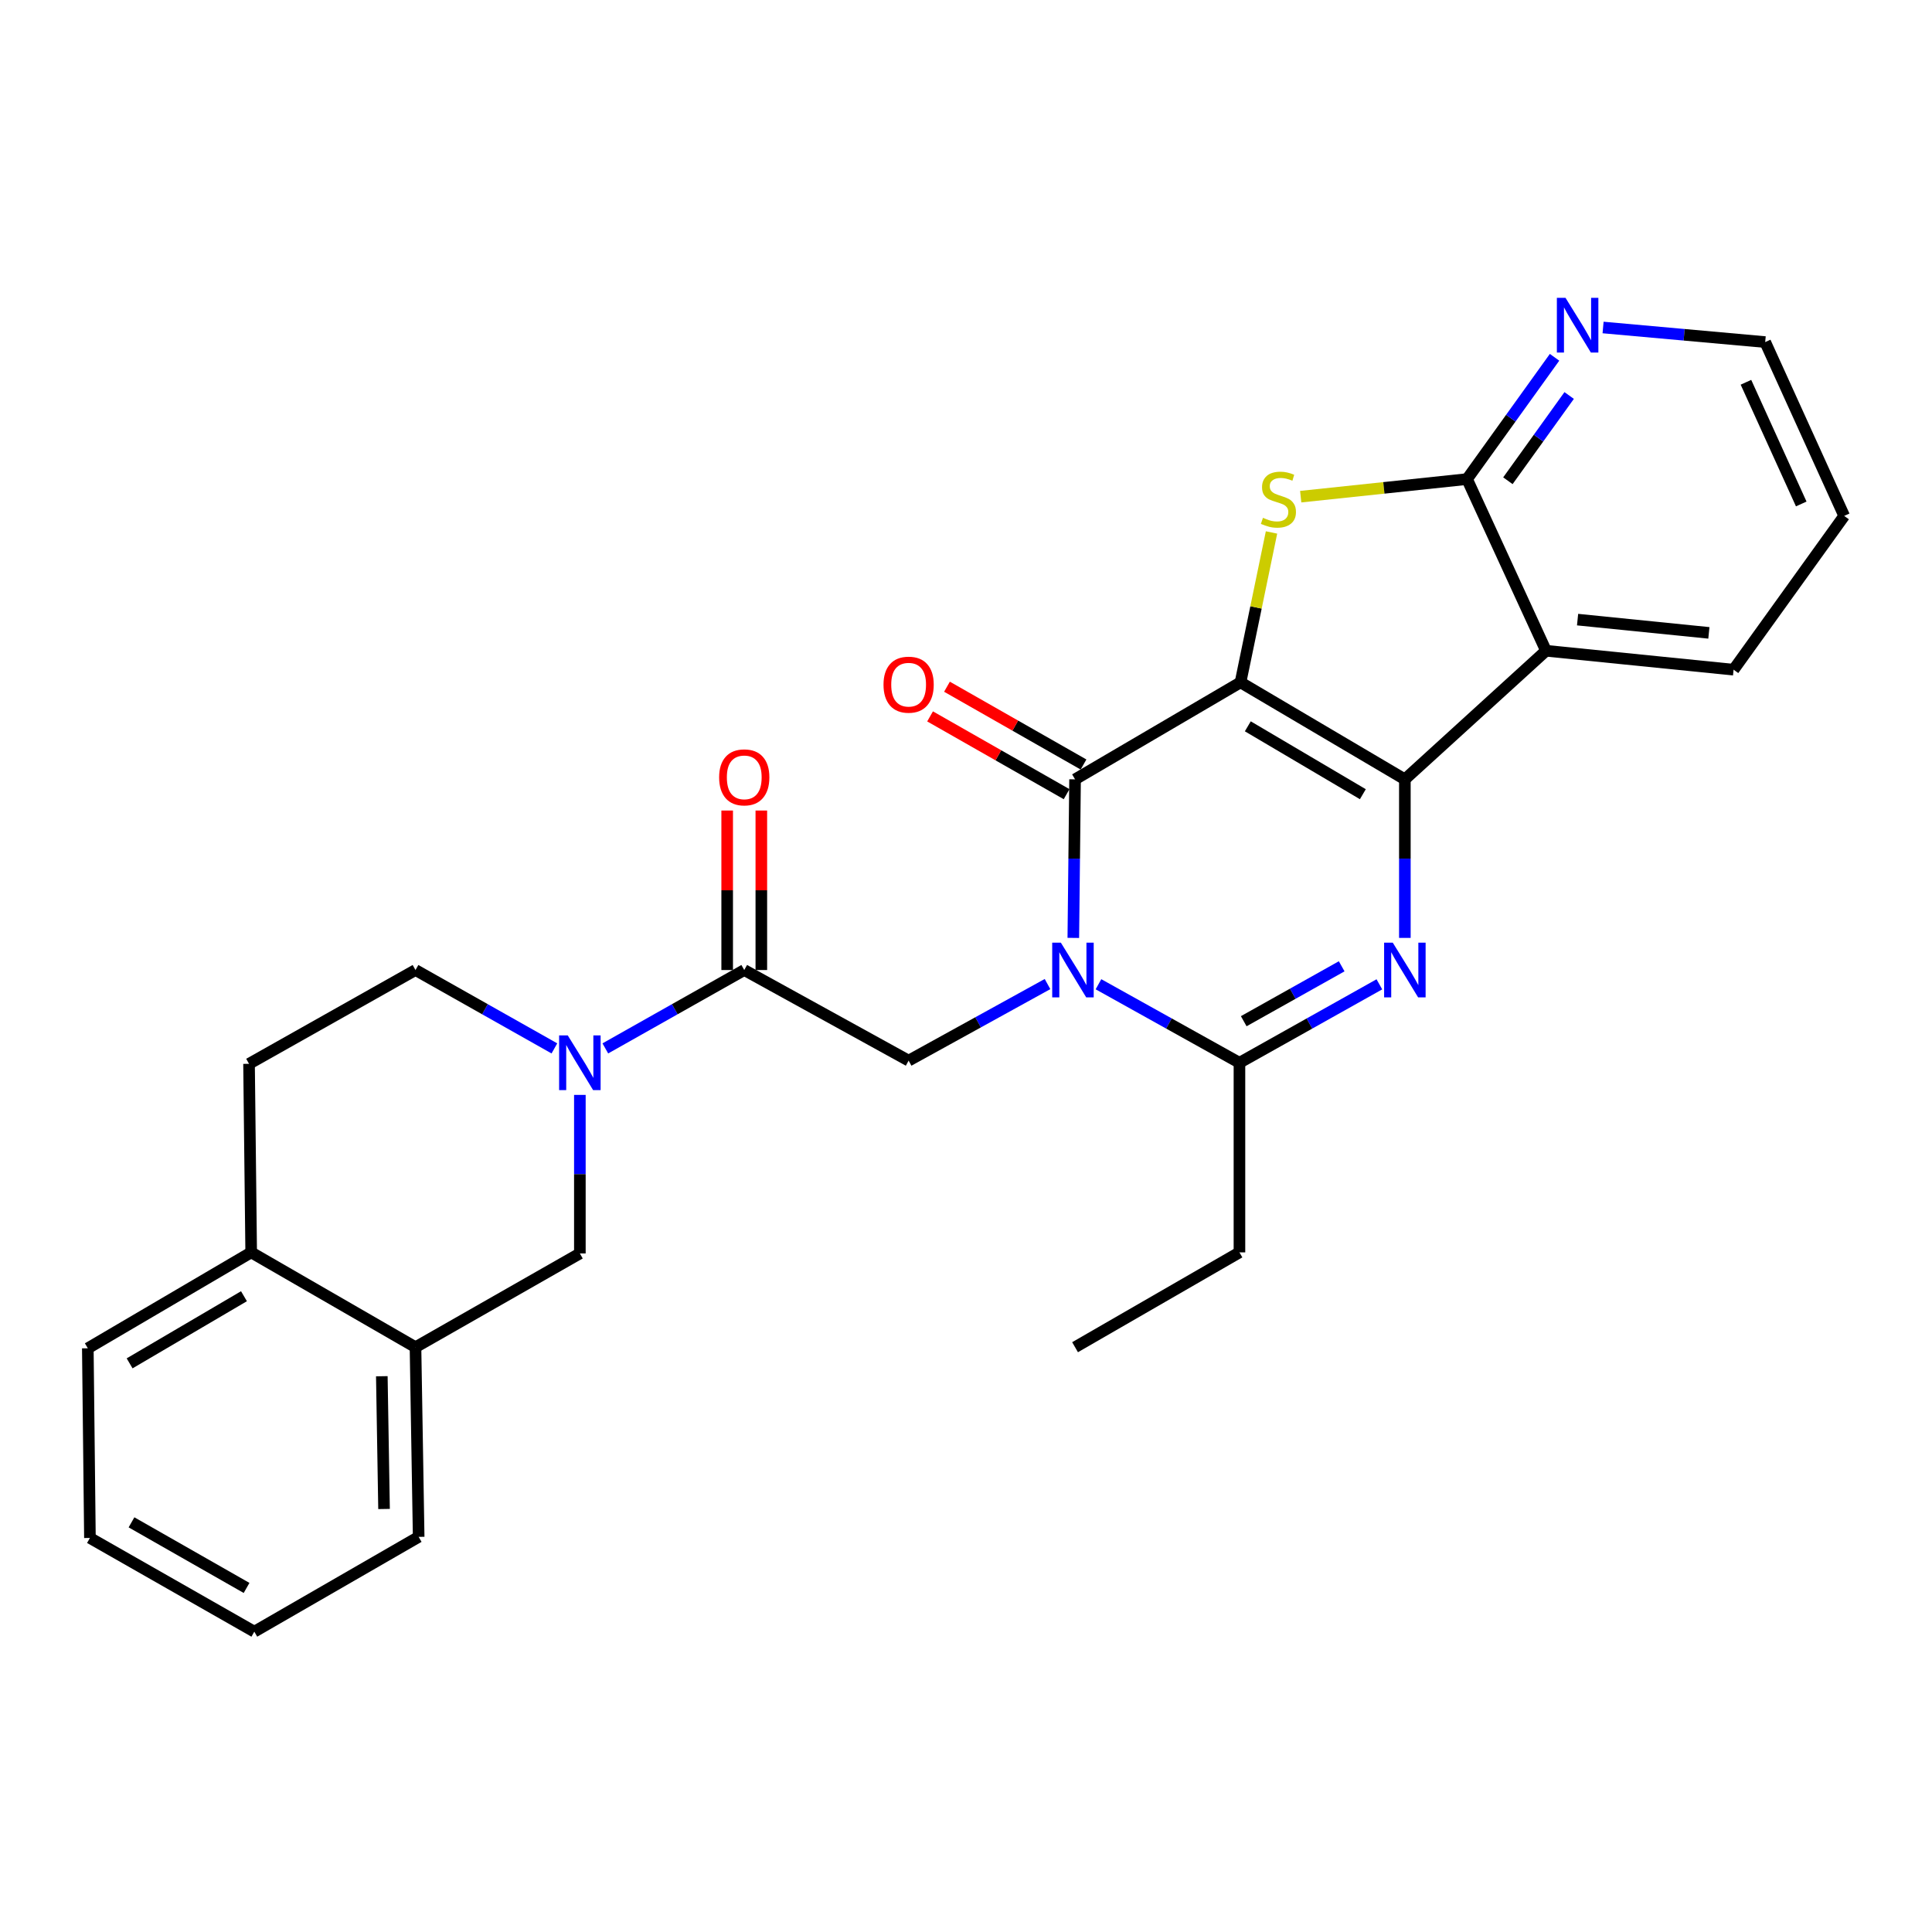 <?xml version='1.0' encoding='iso-8859-1'?>
<svg version='1.1' baseProfile='full'
              xmlns='http://www.w3.org/2000/svg'
                      xmlns:rdkit='http://www.rdkit.org/xml'
                      xmlns:xlink='http://www.w3.org/1999/xlink'
                  xml:space='preserve'
width='1000px' height='1000px' viewBox='0 0 1000 1000'>
<!-- END OF HEADER -->
<rect style='opacity:1.0;fill:#FFFFFF;stroke:none' width='1000' height='1000' x='0' y='0'> </rect>
<path class='bond-0' d='M 642.087,353.183 L 727.155,403.387' style='fill:none;fill-rule:evenodd;stroke:#000000;stroke-width:6px;stroke-linecap:butt;stroke-linejoin:miter;stroke-opacity:1' />
<path class='bond-0' d='M 645.863,375.937 L 705.41,411.08' style='fill:none;fill-rule:evenodd;stroke:#000000;stroke-width:6px;stroke-linecap:butt;stroke-linejoin:miter;stroke-opacity:1' />
<path class='bond-2' d='M 642.087,353.183 L 556.45,403.387' style='fill:none;fill-rule:evenodd;stroke:#000000;stroke-width:6px;stroke-linecap:butt;stroke-linejoin:miter;stroke-opacity:1' />
<path class='bond-4' d='M 642.087,353.183 L 650.109,314.39' style='fill:none;fill-rule:evenodd;stroke:#000000;stroke-width:6px;stroke-linecap:butt;stroke-linejoin:miter;stroke-opacity:1' />
<path class='bond-4' d='M 650.109,314.39 L 658.131,275.597' style='fill:none;fill-rule:evenodd;stroke:#CCCC00;stroke-width:6px;stroke-linecap:butt;stroke-linejoin:miter;stroke-opacity:1' />
<path class='bond-3' d='M 727.155,403.387 L 727.155,444.423' style='fill:none;fill-rule:evenodd;stroke:#000000;stroke-width:6px;stroke-linecap:butt;stroke-linejoin:miter;stroke-opacity:1' />
<path class='bond-3' d='M 727.155,444.423 L 727.155,485.458' style='fill:none;fill-rule:evenodd;stroke:#0000FF;stroke-width:6px;stroke-linecap:butt;stroke-linejoin:miter;stroke-opacity:1' />
<path class='bond-6' d='M 727.155,403.387 L 800.212,336.831' style='fill:none;fill-rule:evenodd;stroke:#000000;stroke-width:6px;stroke-linecap:butt;stroke-linejoin:miter;stroke-opacity:1' />
<path class='bond-1' d='M 555.543,485.458 L 555.997,444.422' style='fill:none;fill-rule:evenodd;stroke:#0000FF;stroke-width:6px;stroke-linecap:butt;stroke-linejoin:miter;stroke-opacity:1' />
<path class='bond-1' d='M 555.997,444.422 L 556.45,403.387' style='fill:none;fill-rule:evenodd;stroke:#000000;stroke-width:6px;stroke-linecap:butt;stroke-linejoin:miter;stroke-opacity:1' />
<path class='bond-5' d='M 568.566,509.442 L 605.052,529.766' style='fill:none;fill-rule:evenodd;stroke:#0000FF;stroke-width:6px;stroke-linecap:butt;stroke-linejoin:miter;stroke-opacity:1' />
<path class='bond-5' d='M 605.052,529.766 L 641.537,550.09' style='fill:none;fill-rule:evenodd;stroke:#000000;stroke-width:6px;stroke-linecap:butt;stroke-linejoin:miter;stroke-opacity:1' />
<path class='bond-9' d='M 542.192,509.346 L 506.247,529.163' style='fill:none;fill-rule:evenodd;stroke:#0000FF;stroke-width:6px;stroke-linecap:butt;stroke-linejoin:miter;stroke-opacity:1' />
<path class='bond-9' d='M 506.247,529.163 L 470.302,548.98' style='fill:none;fill-rule:evenodd;stroke:#000000;stroke-width:6px;stroke-linecap:butt;stroke-linejoin:miter;stroke-opacity:1' />
<path class='bond-14' d='M 560.826,395.707 L 525.491,375.575' style='fill:none;fill-rule:evenodd;stroke:#000000;stroke-width:6px;stroke-linecap:butt;stroke-linejoin:miter;stroke-opacity:1' />
<path class='bond-14' d='M 525.491,375.575 L 490.156,355.442' style='fill:none;fill-rule:evenodd;stroke:#FF0000;stroke-width:6px;stroke-linecap:butt;stroke-linejoin:miter;stroke-opacity:1' />
<path class='bond-14' d='M 552.074,411.066 L 516.74,390.934' style='fill:none;fill-rule:evenodd;stroke:#000000;stroke-width:6px;stroke-linecap:butt;stroke-linejoin:miter;stroke-opacity:1' />
<path class='bond-14' d='M 516.74,390.934 L 481.405,370.801' style='fill:none;fill-rule:evenodd;stroke:#FF0000;stroke-width:6px;stroke-linecap:butt;stroke-linejoin:miter;stroke-opacity:1' />
<path class='bond-29' d='M 713.961,509.483 L 677.749,529.787' style='fill:none;fill-rule:evenodd;stroke:#0000FF;stroke-width:6px;stroke-linecap:butt;stroke-linejoin:miter;stroke-opacity:1' />
<path class='bond-29' d='M 677.749,529.787 L 641.537,550.09' style='fill:none;fill-rule:evenodd;stroke:#000000;stroke-width:6px;stroke-linecap:butt;stroke-linejoin:miter;stroke-opacity:1' />
<path class='bond-29' d='M 694.452,500.155 L 669.104,514.367' style='fill:none;fill-rule:evenodd;stroke:#0000FF;stroke-width:6px;stroke-linecap:butt;stroke-linejoin:miter;stroke-opacity:1' />
<path class='bond-29' d='M 669.104,514.367 L 643.756,528.58' style='fill:none;fill-rule:evenodd;stroke:#000000;stroke-width:6px;stroke-linecap:butt;stroke-linejoin:miter;stroke-opacity:1' />
<path class='bond-7' d='M 673.243,257.075 L 716.291,252.524' style='fill:none;fill-rule:evenodd;stroke:#CCCC00;stroke-width:6px;stroke-linecap:butt;stroke-linejoin:miter;stroke-opacity:1' />
<path class='bond-7' d='M 716.291,252.524 L 759.338,247.973' style='fill:none;fill-rule:evenodd;stroke:#000000;stroke-width:6px;stroke-linecap:butt;stroke-linejoin:miter;stroke-opacity:1' />
<path class='bond-19' d='M 641.537,550.09 L 641.537,648.229' style='fill:none;fill-rule:evenodd;stroke:#000000;stroke-width:6px;stroke-linecap:butt;stroke-linejoin:miter;stroke-opacity:1' />
<path class='bond-20' d='M 800.212,336.831 L 897.3,346.632' style='fill:none;fill-rule:evenodd;stroke:#000000;stroke-width:6px;stroke-linecap:butt;stroke-linejoin:miter;stroke-opacity:1' />
<path class='bond-20' d='M 816.551,320.713 L 884.512,327.574' style='fill:none;fill-rule:evenodd;stroke:#000000;stroke-width:6px;stroke-linecap:butt;stroke-linejoin:miter;stroke-opacity:1' />
<path class='bond-28' d='M 800.212,336.831 L 759.338,247.973' style='fill:none;fill-rule:evenodd;stroke:#000000;stroke-width:6px;stroke-linecap:butt;stroke-linejoin:miter;stroke-opacity:1' />
<path class='bond-12' d='M 759.338,247.973 L 781.987,216.455' style='fill:none;fill-rule:evenodd;stroke:#000000;stroke-width:6px;stroke-linecap:butt;stroke-linejoin:miter;stroke-opacity:1' />
<path class='bond-12' d='M 781.987,216.455 L 804.635,184.938' style='fill:none;fill-rule:evenodd;stroke:#0000FF;stroke-width:6px;stroke-linecap:butt;stroke-linejoin:miter;stroke-opacity:1' />
<path class='bond-12' d='M 780.488,248.834 L 796.342,226.771' style='fill:none;fill-rule:evenodd;stroke:#000000;stroke-width:6px;stroke-linecap:butt;stroke-linejoin:miter;stroke-opacity:1' />
<path class='bond-12' d='M 796.342,226.771 L 812.196,204.709' style='fill:none;fill-rule:evenodd;stroke:#0000FF;stroke-width:6px;stroke-linecap:butt;stroke-linejoin:miter;stroke-opacity:1' />
<path class='bond-8' d='M 313.319,542.653 L 349.272,522.369' style='fill:none;fill-rule:evenodd;stroke:#0000FF;stroke-width:6px;stroke-linecap:butt;stroke-linejoin:miter;stroke-opacity:1' />
<path class='bond-8' d='M 349.272,522.369 L 385.224,502.086' style='fill:none;fill-rule:evenodd;stroke:#000000;stroke-width:6px;stroke-linecap:butt;stroke-linejoin:miter;stroke-opacity:1' />
<path class='bond-11' d='M 300.137,566.717 L 300.137,607.748' style='fill:none;fill-rule:evenodd;stroke:#0000FF;stroke-width:6px;stroke-linecap:butt;stroke-linejoin:miter;stroke-opacity:1' />
<path class='bond-11' d='M 300.137,607.748 L 300.137,648.779' style='fill:none;fill-rule:evenodd;stroke:#000000;stroke-width:6px;stroke-linecap:butt;stroke-linejoin:miter;stroke-opacity:1' />
<path class='bond-15' d='M 286.955,542.652 L 251.007,522.369' style='fill:none;fill-rule:evenodd;stroke:#0000FF;stroke-width:6px;stroke-linecap:butt;stroke-linejoin:miter;stroke-opacity:1' />
<path class='bond-15' d='M 251.007,522.369 L 215.06,502.086' style='fill:none;fill-rule:evenodd;stroke:#000000;stroke-width:6px;stroke-linecap:butt;stroke-linejoin:miter;stroke-opacity:1' />
<path class='bond-10' d='M 470.302,548.98 L 385.224,502.086' style='fill:none;fill-rule:evenodd;stroke:#000000;stroke-width:6px;stroke-linecap:butt;stroke-linejoin:miter;stroke-opacity:1' />
<path class='bond-16' d='M 394.063,502.086 L 394.063,460.809' style='fill:none;fill-rule:evenodd;stroke:#000000;stroke-width:6px;stroke-linecap:butt;stroke-linejoin:miter;stroke-opacity:1' />
<path class='bond-16' d='M 394.063,460.809 L 394.063,419.532' style='fill:none;fill-rule:evenodd;stroke:#FF0000;stroke-width:6px;stroke-linecap:butt;stroke-linejoin:miter;stroke-opacity:1' />
<path class='bond-16' d='M 376.386,502.086 L 376.386,460.809' style='fill:none;fill-rule:evenodd;stroke:#000000;stroke-width:6px;stroke-linecap:butt;stroke-linejoin:miter;stroke-opacity:1' />
<path class='bond-16' d='M 376.386,460.809 L 376.386,419.532' style='fill:none;fill-rule:evenodd;stroke:#FF0000;stroke-width:6px;stroke-linecap:butt;stroke-linejoin:miter;stroke-opacity:1' />
<path class='bond-13' d='M 300.137,648.779 L 215.06,697.313' style='fill:none;fill-rule:evenodd;stroke:#000000;stroke-width:6px;stroke-linecap:butt;stroke-linejoin:miter;stroke-opacity:1' />
<path class='bond-21' d='M 829.75,169.511 L 871.706,173.284' style='fill:none;fill-rule:evenodd;stroke:#0000FF;stroke-width:6px;stroke-linecap:butt;stroke-linejoin:miter;stroke-opacity:1' />
<path class='bond-21' d='M 871.706,173.284 L 913.662,177.057' style='fill:none;fill-rule:evenodd;stroke:#000000;stroke-width:6px;stroke-linecap:butt;stroke-linejoin:miter;stroke-opacity:1' />
<path class='bond-22' d='M 215.06,697.313 L 216.7,795.482' style='fill:none;fill-rule:evenodd;stroke:#000000;stroke-width:6px;stroke-linecap:butt;stroke-linejoin:miter;stroke-opacity:1' />
<path class='bond-22' d='M 197.631,712.334 L 198.779,781.052' style='fill:none;fill-rule:evenodd;stroke:#000000;stroke-width:6px;stroke-linecap:butt;stroke-linejoin:miter;stroke-opacity:1' />
<path class='bond-31' d='M 215.06,697.313 L 130.012,648.229' style='fill:none;fill-rule:evenodd;stroke:#000000;stroke-width:6px;stroke-linecap:butt;stroke-linejoin:miter;stroke-opacity:1' />
<path class='bond-18' d='M 215.06,502.086 L 128.902,550.63' style='fill:none;fill-rule:evenodd;stroke:#000000;stroke-width:6px;stroke-linecap:butt;stroke-linejoin:miter;stroke-opacity:1' />
<path class='bond-17' d='M 130.012,648.229 L 128.902,550.63' style='fill:none;fill-rule:evenodd;stroke:#000000;stroke-width:6px;stroke-linecap:butt;stroke-linejoin:miter;stroke-opacity:1' />
<path class='bond-23' d='M 130.012,648.229 L 45.455,697.873' style='fill:none;fill-rule:evenodd;stroke:#000000;stroke-width:6px;stroke-linecap:butt;stroke-linejoin:miter;stroke-opacity:1' />
<path class='bond-23' d='M 126.278,670.92 L 67.088,705.671' style='fill:none;fill-rule:evenodd;stroke:#000000;stroke-width:6px;stroke-linecap:butt;stroke-linejoin:miter;stroke-opacity:1' />
<path class='bond-25' d='M 641.537,648.229 L 556.45,697.313' style='fill:none;fill-rule:evenodd;stroke:#000000;stroke-width:6px;stroke-linecap:butt;stroke-linejoin:miter;stroke-opacity:1' />
<path class='bond-24' d='M 897.3,346.632 L 954.545,267.035' style='fill:none;fill-rule:evenodd;stroke:#000000;stroke-width:6px;stroke-linecap:butt;stroke-linejoin:miter;stroke-opacity:1' />
<path class='bond-30' d='M 913.662,177.057 L 954.545,267.035' style='fill:none;fill-rule:evenodd;stroke:#000000;stroke-width:6px;stroke-linecap:butt;stroke-linejoin:miter;stroke-opacity:1' />
<path class='bond-30' d='M 903.7,197.866 L 932.319,260.851' style='fill:none;fill-rule:evenodd;stroke:#000000;stroke-width:6px;stroke-linecap:butt;stroke-linejoin:miter;stroke-opacity:1' />
<path class='bond-26' d='M 216.7,795.482 L 131.632,844.547' style='fill:none;fill-rule:evenodd;stroke:#000000;stroke-width:6px;stroke-linecap:butt;stroke-linejoin:miter;stroke-opacity:1' />
<path class='bond-27' d='M 45.455,697.873 L 46.545,796.042' style='fill:none;fill-rule:evenodd;stroke:#000000;stroke-width:6px;stroke-linecap:butt;stroke-linejoin:miter;stroke-opacity:1' />
<path class='bond-32' d='M 131.632,844.547 L 46.545,796.042' style='fill:none;fill-rule:evenodd;stroke:#000000;stroke-width:6px;stroke-linecap:butt;stroke-linejoin:miter;stroke-opacity:1' />
<path class='bond-32' d='M 127.623,821.913 L 68.062,787.96' style='fill:none;fill-rule:evenodd;stroke:#000000;stroke-width:6px;stroke-linecap:butt;stroke-linejoin:miter;stroke-opacity:1' />
<path  class='atom-2' d='M 549.1 487.926
L 558.38 502.926
Q 559.3 504.406, 560.78 507.086
Q 562.26 509.766, 562.34 509.926
L 562.34 487.926
L 566.1 487.926
L 566.1 516.246
L 562.22 516.246
L 552.26 499.846
Q 551.1 497.926, 549.86 495.726
Q 548.66 493.526, 548.3 492.846
L 548.3 516.246
L 544.62 516.246
L 544.62 487.926
L 549.1 487.926
' fill='#0000FF'/>
<path  class='atom-4' d='M 720.895 487.926
L 730.175 502.926
Q 731.095 504.406, 732.575 507.086
Q 734.055 509.766, 734.135 509.926
L 734.135 487.926
L 737.895 487.926
L 737.895 516.246
L 734.015 516.246
L 724.055 499.846
Q 722.895 497.926, 721.655 495.726
Q 720.455 493.526, 720.095 492.846
L 720.095 516.246
L 716.415 516.246
L 716.415 487.926
L 720.895 487.926
' fill='#0000FF'/>
<path  class='atom-5' d='M 653.709 268.014
Q 654.029 268.134, 655.349 268.694
Q 656.669 269.254, 658.109 269.614
Q 659.589 269.934, 661.029 269.934
Q 663.709 269.934, 665.269 268.654
Q 666.829 267.334, 666.829 265.054
Q 666.829 263.494, 666.029 262.534
Q 665.269 261.574, 664.069 261.054
Q 662.869 260.534, 660.869 259.934
Q 658.349 259.174, 656.829 258.454
Q 655.349 257.734, 654.269 256.214
Q 653.229 254.694, 653.229 252.134
Q 653.229 248.574, 655.629 246.374
Q 658.069 244.174, 662.869 244.174
Q 666.149 244.174, 669.869 245.734
L 668.949 248.814
Q 665.549 247.414, 662.989 247.414
Q 660.229 247.414, 658.709 248.574
Q 657.189 249.694, 657.229 251.654
Q 657.229 253.174, 657.989 254.094
Q 658.789 255.014, 659.909 255.534
Q 661.069 256.054, 662.989 256.654
Q 665.549 257.454, 667.069 258.254
Q 668.589 259.054, 669.669 260.694
Q 670.789 262.294, 670.789 265.054
Q 670.789 268.974, 668.149 271.094
Q 665.549 273.174, 661.189 273.174
Q 658.669 273.174, 656.749 272.614
Q 654.869 272.094, 652.629 271.174
L 653.709 268.014
' fill='#CCCC00'/>
<path  class='atom-9' d='M 293.877 535.93
L 303.157 550.93
Q 304.077 552.41, 305.557 555.09
Q 307.037 557.77, 307.117 557.93
L 307.117 535.93
L 310.877 535.93
L 310.877 564.25
L 306.997 564.25
L 297.037 547.85
Q 295.877 545.93, 294.637 543.73
Q 293.437 541.53, 293.077 540.85
L 293.077 564.25
L 289.397 564.25
L 289.397 535.93
L 293.877 535.93
' fill='#0000FF'/>
<path  class='atom-13' d='M 810.313 154.166
L 819.593 169.166
Q 820.513 170.646, 821.993 173.326
Q 823.473 176.006, 823.553 176.166
L 823.553 154.166
L 827.313 154.166
L 827.313 182.486
L 823.433 182.486
L 813.473 166.086
Q 812.313 164.166, 811.073 161.966
Q 809.873 159.766, 809.513 159.086
L 809.513 182.486
L 805.833 182.486
L 805.833 154.166
L 810.313 154.166
' fill='#0000FF'/>
<path  class='atom-15' d='M 457.302 354.383
Q 457.302 347.583, 460.662 343.783
Q 464.022 339.983, 470.302 339.983
Q 476.582 339.983, 479.942 343.783
Q 483.302 347.583, 483.302 354.383
Q 483.302 361.263, 479.902 365.183
Q 476.502 369.063, 470.302 369.063
Q 464.062 369.063, 460.662 365.183
Q 457.302 361.303, 457.302 354.383
M 470.302 365.863
Q 474.622 365.863, 476.942 362.983
Q 479.302 360.063, 479.302 354.383
Q 479.302 348.823, 476.942 346.023
Q 474.622 343.183, 470.302 343.183
Q 465.982 343.183, 463.622 345.983
Q 461.302 348.783, 461.302 354.383
Q 461.302 360.103, 463.622 362.983
Q 465.982 365.863, 470.302 365.863
' fill='#FF0000'/>
<path  class='atom-17' d='M 372.224 402.357
Q 372.224 395.557, 375.584 391.757
Q 378.944 387.957, 385.224 387.957
Q 391.504 387.957, 394.864 391.757
Q 398.224 395.557, 398.224 402.357
Q 398.224 409.237, 394.824 413.157
Q 391.424 417.037, 385.224 417.037
Q 378.984 417.037, 375.584 413.157
Q 372.224 409.277, 372.224 402.357
M 385.224 413.837
Q 389.544 413.837, 391.864 410.957
Q 394.224 408.037, 394.224 402.357
Q 394.224 396.797, 391.864 393.997
Q 389.544 391.157, 385.224 391.157
Q 380.904 391.157, 378.544 393.957
Q 376.224 396.757, 376.224 402.357
Q 376.224 408.077, 378.544 410.957
Q 380.904 413.837, 385.224 413.837
' fill='#FF0000'/>
</svg>

